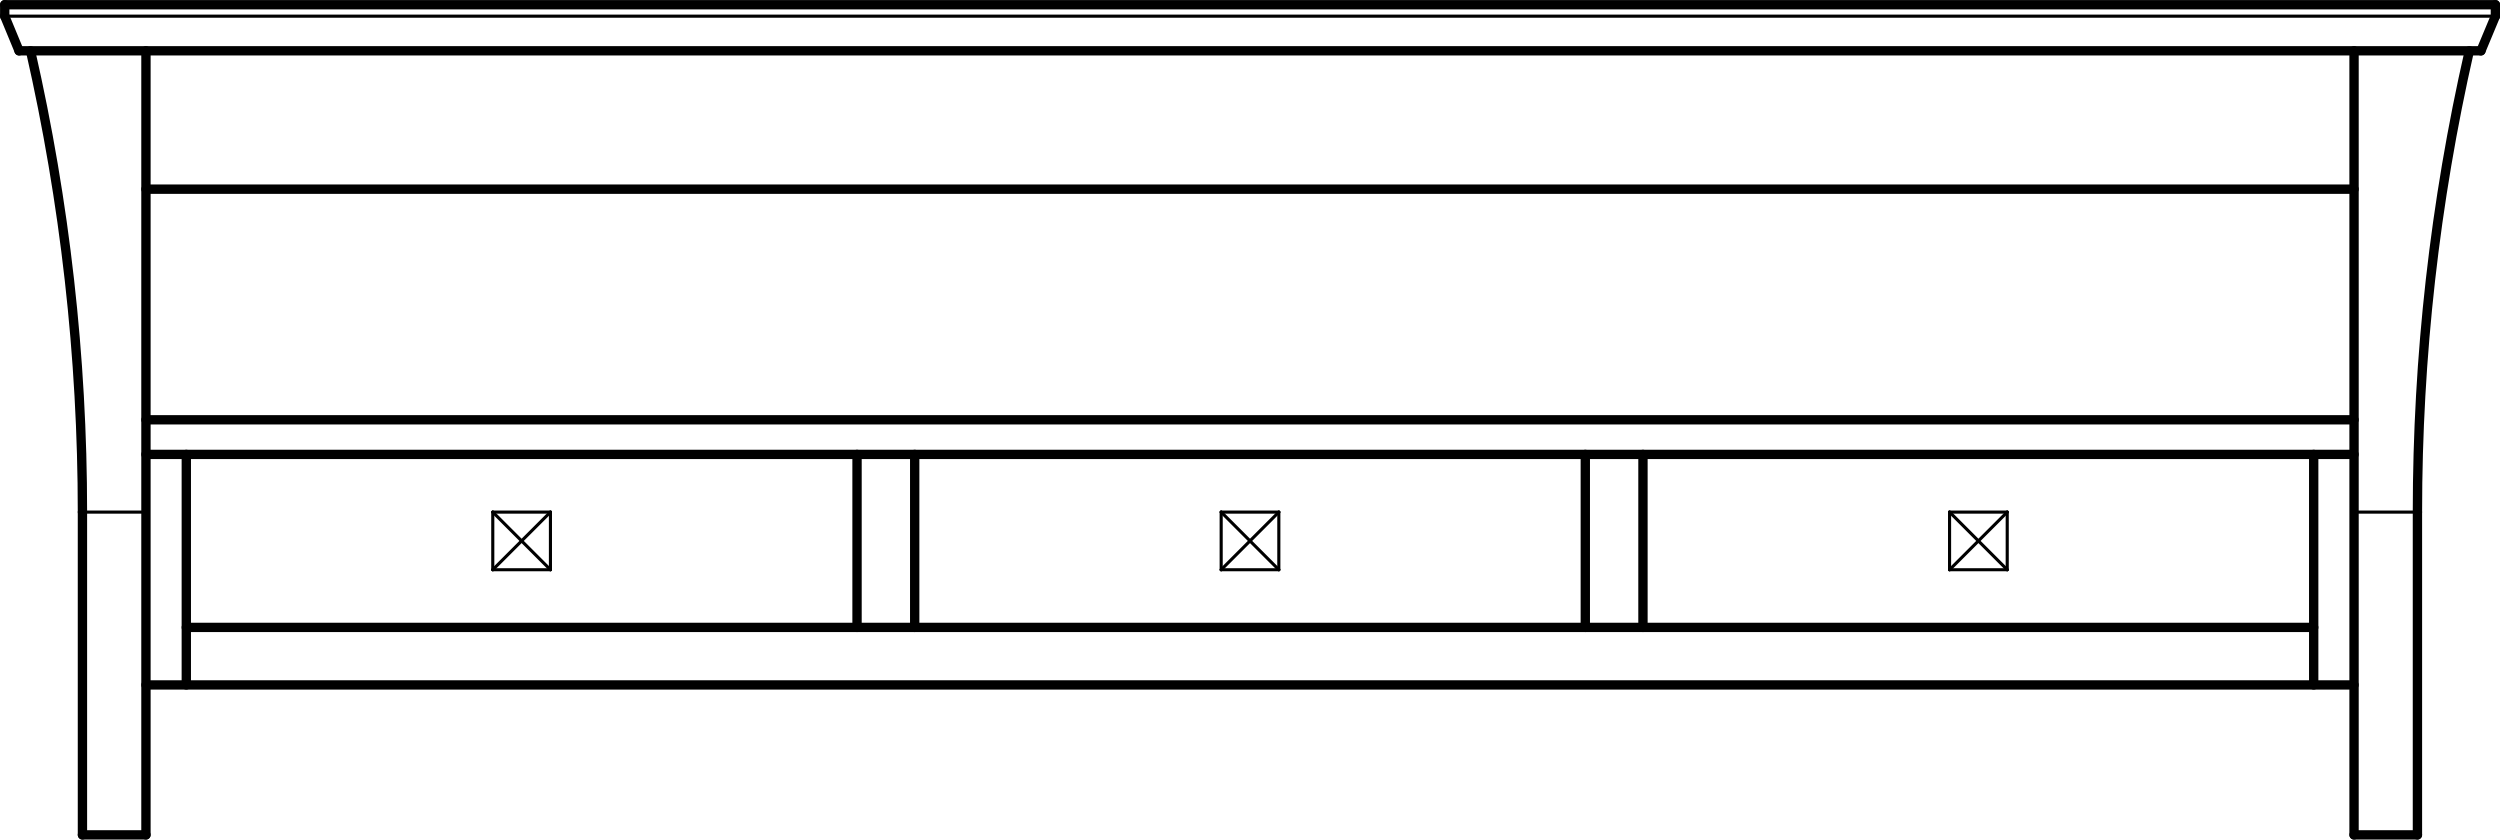 <?xml version="1.0" encoding="UTF-8"?>
<svg xmlns="http://www.w3.org/2000/svg" id="Layer_1" viewBox="0 0 200.75 67.42">
  <defs>
    <style>.cls-1{stroke-width:.75px;}.cls-1,.cls-2{fill:none;stroke:#000;stroke-linecap:round;stroke-linejoin:round;}.cls-2{stroke-width:.25px;}</style>
  </defs>
  <g id="LINE">
    <line class="cls-2" x1="6.62" y1="41.12" x2="11.72" y2="41.12"></line>
  </g>
  <g id="LINE-2">
    <line class="cls-1" x1="11.72" y1="67.04" x2="11.72" y2="4.08"></line>
  </g>
  <g id="LINE-3">
    <line class="cls-1" x1="6.62" y1="67.04" x2="11.72" y2="67.04"></line>
  </g>
  <g id="LINE-4">
    <line class="cls-1" x1="6.62" y1="41.12" x2="6.62" y2="67.04"></line>
  </g>
  <g id="LINE-5">
    <line class="cls-2" x1="189.03" y1="41.12" x2="194.12" y2="41.12"></line>
  </g>
  <g id="LINE-6">
    <line class="cls-1" x1="189.03" y1="4.08" x2="189.03" y2="67.04"></line>
  </g>
  <g id="LINE-7">
    <line class="cls-1" x1="194.12" y1="41.12" x2="194.12" y2="67.04"></line>
  </g>
  <g id="LINE-8">
    <line class="cls-1" x1="189.03" y1="67.04" x2="194.12" y2="67.04"></line>
  </g>
  <g id="LINE-9">
    <line class="cls-1" x1="14.96" y1="36.49" x2="14.96" y2="55"></line>
  </g>
  <g id="LINE-10">
    <line class="cls-1" x1="185.79" y1="36.49" x2="185.79" y2="55"></line>
  </g>
  <g id="LINE-11">
    <line class="cls-1" x1="189.03" y1="55" x2="11.72" y2="55"></line>
  </g>
  <g id="LINE-12">
    <line class="cls-1" x1="185.79" y1="50.38" x2="14.96" y2="50.38"></line>
  </g>
  <g id="LINE-13">
    <line class="cls-1" x1="68.82" y1="36.49" x2="68.82" y2="50.38"></line>
  </g>
  <g id="LINE-14">
    <line class="cls-1" x1="73.45" y1="36.49" x2="73.45" y2="50.38"></line>
  </g>
  <g id="LINE-15">
    <line class="cls-1" x1="127.3" y1="36.49" x2="127.3" y2="50.38"></line>
  </g>
  <g id="LINE-16">
    <line class="cls-1" x1="131.93" y1="36.49" x2="131.93" y2="50.38"></line>
  </g>
  <g id="LINE-17">
    <line class="cls-1" x1="11.72" y1="36.49" x2="189.03" y2="36.49"></line>
  </g>
  <g id="LINE-18">
    <line class="cls-2" x1="44.2" y1="45.75" x2="39.57" y2="41.12"></line>
  </g>
  <g id="LINE-19">
    <line class="cls-2" x1="39.57" y1="45.75" x2="44.2" y2="41.12"></line>
  </g>
  <g id="LINE-20">
    <line class="cls-2" x1="44.2" y1="45.75" x2="39.57" y2="45.75"></line>
  </g>
  <g id="LINE-21">
    <line class="cls-2" x1="39.57" y1="41.12" x2="44.2" y2="41.12"></line>
  </g>
  <g id="LINE-22">
    <line class="cls-2" x1="44.2" y1="41.12" x2="44.2" y2="45.75"></line>
  </g>
  <g id="LINE-23">
    <line class="cls-2" x1="39.57" y1="45.75" x2="39.57" y2="41.12"></line>
  </g>
  <g id="LINE-24">
    <line class="cls-2" x1="102.69" y1="45.75" x2="98.06" y2="41.12"></line>
  </g>
  <g id="LINE-25">
    <line class="cls-2" x1="98.06" y1="45.75" x2="102.69" y2="41.12"></line>
  </g>
  <g id="LINE-26">
    <line class="cls-2" x1="102.69" y1="41.12" x2="102.69" y2="45.75"></line>
  </g>
  <g id="LINE-27">
    <line class="cls-2" x1="98.06" y1="41.12" x2="102.69" y2="41.12"></line>
  </g>
  <g id="LINE-28">
    <line class="cls-2" x1="98.06" y1="45.75" x2="98.06" y2="41.12"></line>
  </g>
  <g id="LINE-29">
    <line class="cls-2" x1="102.69" y1="45.75" x2="98.06" y2="45.75"></line>
  </g>
  <g id="LINE-30">
    <line class="cls-2" x1="156.55" y1="45.75" x2="161.18" y2="41.12"></line>
  </g>
  <g id="LINE-31">
    <line class="cls-2" x1="161.18" y1="45.75" x2="156.55" y2="41.12"></line>
  </g>
  <g id="LINE-32">
    <line class="cls-2" x1="156.55" y1="41.12" x2="161.18" y2="41.12"></line>
  </g>
  <g id="LINE-33">
    <line class="cls-2" x1="161.18" y1="41.12" x2="161.18" y2="45.75"></line>
  </g>
  <g id="LINE-34">
    <line class="cls-2" x1="161.18" y1="45.75" x2="156.55" y2="45.75"></line>
  </g>
  <g id="LINE-35">
    <line class="cls-2" x1="156.55" y1="45.75" x2="156.55" y2="41.12"></line>
  </g>
  <g id="LINE-36">
    <line class="cls-1" x1="11.72" y1="15.19" x2="189.03" y2="15.19"></line>
  </g>
  <g id="LINE-37">
    <line class="cls-1" x1="11.72" y1="33.71" x2="189.03" y2="33.71"></line>
  </g>
  <g id="LINE-38">
    <line class="cls-1" x1=".38" y1=".38" x2=".38" y2="1.3"></line>
  </g>
  <g id="LINE-39">
    <line class="cls-1" x1="200.38" y1=".38" x2=".38" y2=".38"></line>
  </g>
  <g id="LINE-40">
    <line class="cls-1" x1="200.38" y1=".38" x2="200.38" y2="1.3"></line>
  </g>
  <g id="LINE-41">
    <line class="cls-2" x1=".38" y1="1.3" x2="200.38" y2="1.3"></line>
  </g>
  <g id="LINE-42">
    <line class="cls-1" x1="1.53" y1="4.08" x2=".38" y2="1.3"></line>
  </g>
  <g id="LINE-43">
    <line class="cls-1" x1="199.22" y1="4.08" x2="200.38" y2="1.3"></line>
  </g>
  <g id="LINE-44">
    <line class="cls-1" x1="1.53" y1="4.08" x2="199.22" y2="4.08"></line>
  </g>
  <g id="ARC">
    <path class="cls-1" d="m6.62,41.12c0-12.46-1.4-24.89-4.17-37.04"></path>
  </g>
  <g id="ARC-2">
    <path class="cls-1" d="m198.29,4.08c-2.77,12.15-4.17,24.57-4.17,37.04"></path>
  </g>
</svg>
